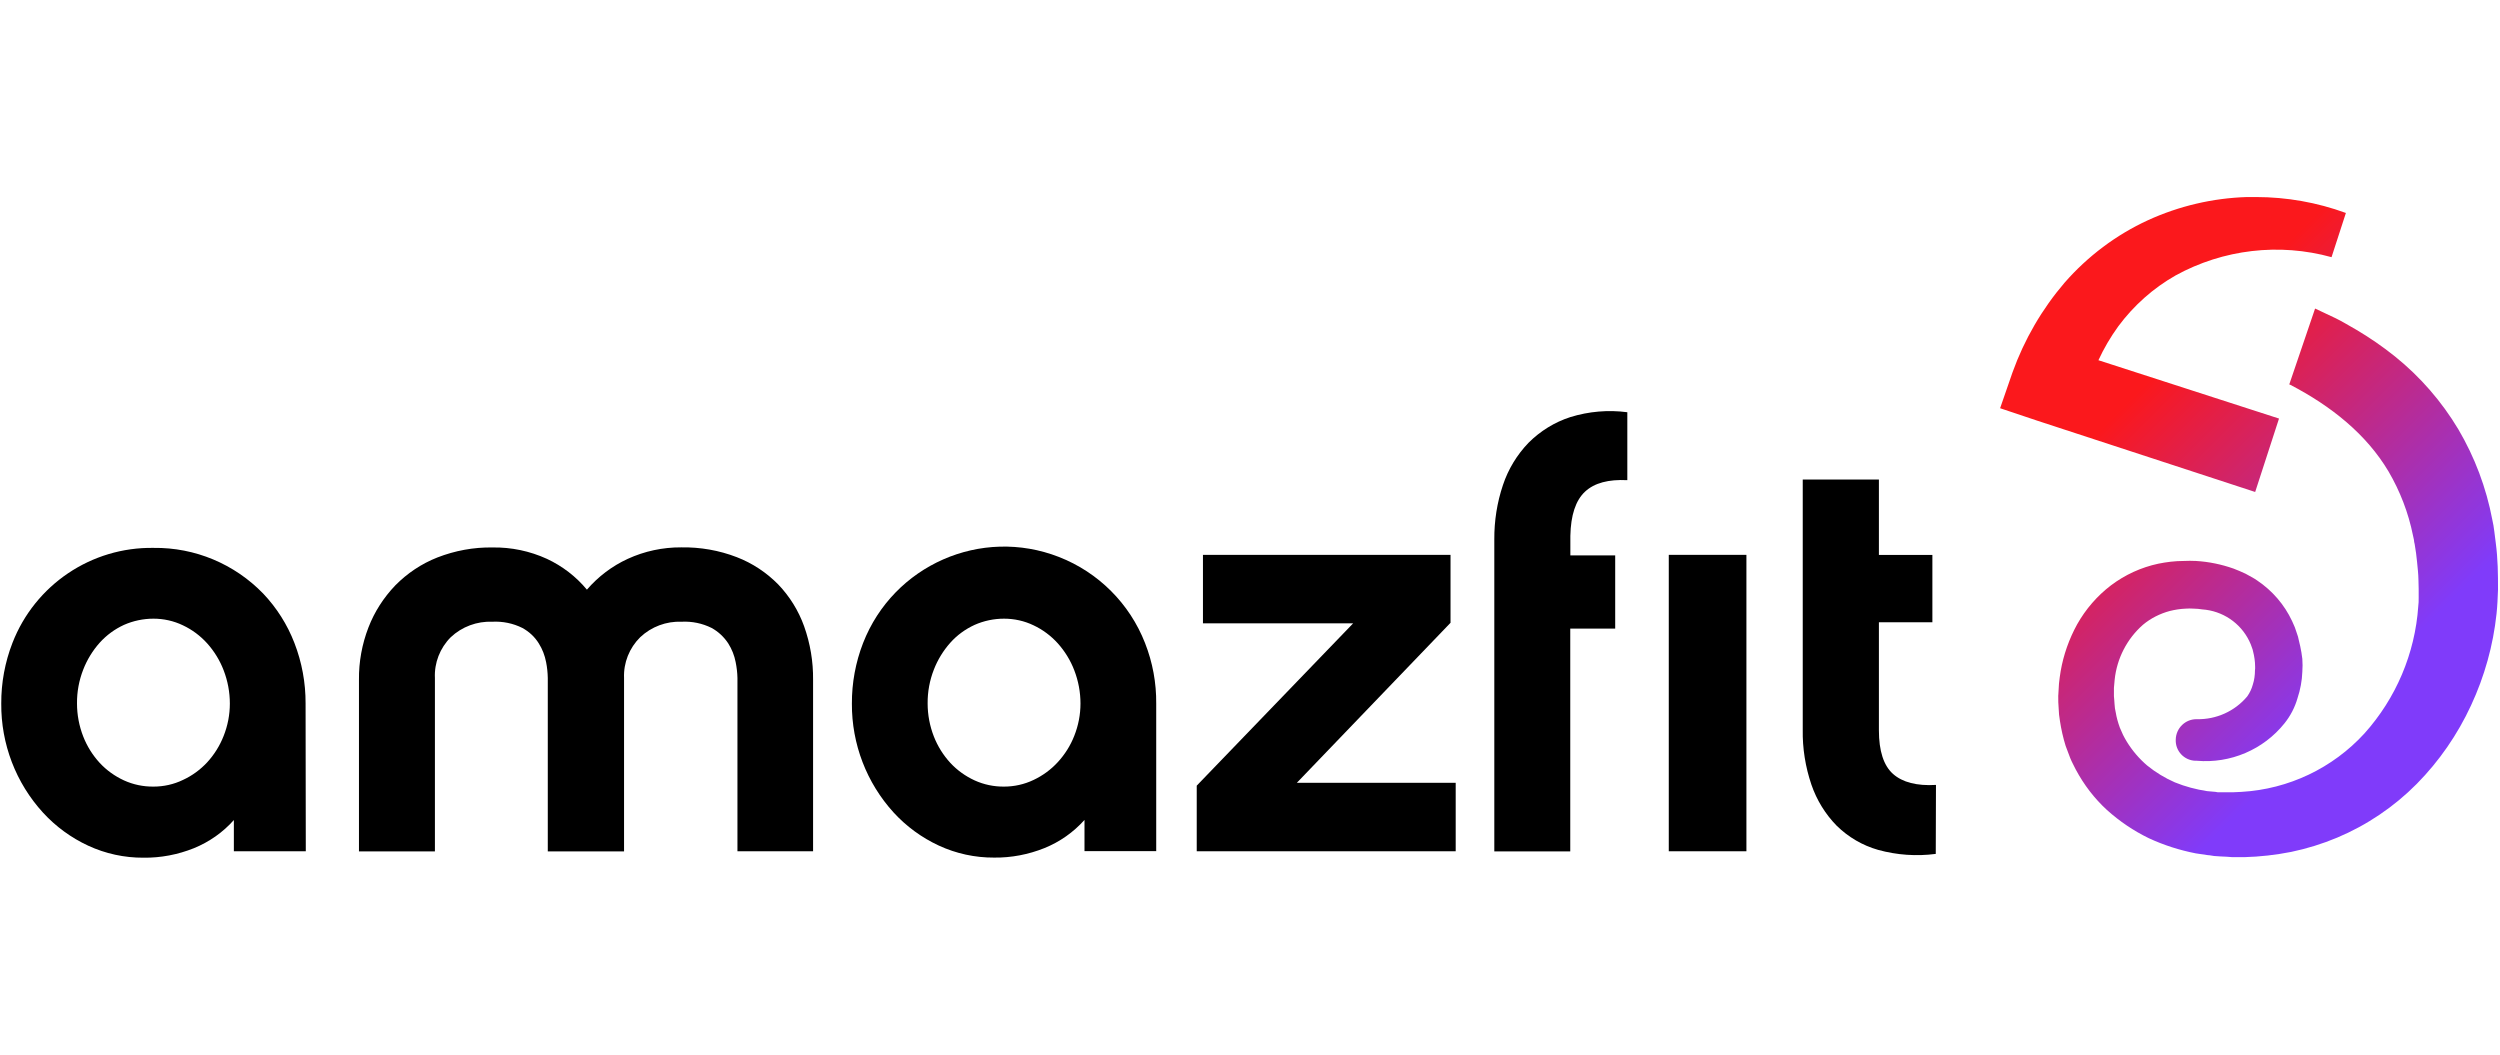 <?xml version="1.0" encoding="UTF-8"?><svg id="Warstwa_1" xmlns="http://www.w3.org/2000/svg" width="237" height="100" xmlns:xlink="http://www.w3.org/1999/xlink" viewBox="0 0 237 100"><defs><style>.cls-1{fill:#fff;}.cls-2{clip-path:url(#clippath);}.cls-3{fill:none;}.cls-4{fill:url(#Gradient_bez_nazwy_2);}</style><clipPath id="clippath"><path class="cls-3" d="m217.08,36.46c3.94,2.04,7.27,4.73,9.35,8.23,1.1,1.88,1.89,3.93,2.32,6.07l.09.41c0,.14.04.28.07.41l.13.84c.08.56.12,1.14.18,1.7s.05,1.18.07,1.73v.82c0,.28,0,.55-.04.82-.31,4.47-2.11,8.71-5.1,12.04-3.01,3.29-7.19,5.28-11.65,5.54l-.85.04h-1.22c-.14,0-.27,0-.4-.04l-.8-.07c-1.04-.16-2.07-.43-3.05-.83-.94-.41-1.83-.95-2.63-1.6-.76-.65-1.41-1.41-1.93-2.26-.12-.22-.26-.42-.36-.65s-.2-.46-.3-.68c-.17-.47-.31-.95-.39-1.45-.06-.25-.1-.5-.11-.76,0-.25-.05-.51-.06-.77v-.79l.07-.78c.21-2.01,1.17-3.87,2.68-5.2.74-.62,1.62-1.06,2.55-1.31.49-.12.99-.2,1.49-.22.26-.02.52-.02.79,0,.26,0,.52.03.78.07,1.92.13,3.63,1.27,4.47,3l.14.31.12.33.06.17.04.17.08.35c.05.24.08.48.1.72,0,.24.04.5,0,.73,0,.45-.06.91-.2,1.34-.11.41-.29.79-.54,1.14-1.18,1.4-2.93,2.19-4.77,2.15-1.09-.02-1.98.85-2,1.94,0,0,0,0,0,.01-.04,1.06.79,1.95,1.85,1.99.05,0,.1,0,.14,0,3.19.28,6.32-1.05,8.32-3.55.56-.7.98-1.5,1.23-2.37.27-.81.43-1.66.46-2.51.03-.41.03-.82,0-1.23-.05-.4-.11-.8-.2-1.2l-.14-.59-.07-.31-.1-.3-.2-.59c-.08-.2-.17-.39-.26-.59-.73-1.56-1.88-2.89-3.31-3.85-.17-.12-.35-.23-.54-.33l-.56-.31c-.38-.17-.76-.35-1.15-.49-1.14-.4-2.34-.65-3.55-.72-.39-.02-.79-.02-1.18,0-.81,0-1.61.1-2.4.26-1.63.35-3.15,1.05-4.48,2.05-1.31,1-2.4,2.26-3.21,3.7-.76,1.38-1.29,2.88-1.56,4.43-.06.38-.12.77-.16,1.18l-.07,1.18c0,.4,0,.79.04,1.18.01.4.05.79.12,1.18.12.8.3,1.59.54,2.37l.43,1.14c.15.38.35.73.53,1.1.77,1.44,1.76,2.74,2.96,3.84,1.19,1.07,2.52,1.97,3.96,2.67,1.42.66,2.92,1.14,4.46,1.44l1.15.17c.19,0,.38.06.59.08l.59.04c.38,0,.77.05,1.15.07h1.11c1.5-.04,2.99-.21,4.46-.5,1.49-.31,2.94-.76,4.35-1.35,2.83-1.19,5.39-2.92,7.55-5.1,2.13-2.16,3.86-4.67,5.14-7.43,1.28-2.75,2.1-5.68,2.42-8.69.04-.38.07-.76.09-1.14s.04-.76.05-1.15c0-.75,0-1.47-.03-2.2s-.08-1.47-.18-2.21l-.14-1.11c-.03-.18-.05-.37-.08-.56l-.11-.55c-.57-3.02-1.66-5.92-3.22-8.57-1.58-2.64-3.61-4.98-6.01-6.91-1.16-.93-2.39-1.78-3.68-2.54-.64-.36-1.27-.75-1.92-1.07l-1.97-.93-2.45,7.2Zm-4.07-17.78c-3.24.1-6.44.85-9.39,2.2-3.02,1.39-5.7,3.41-7.89,5.91-2.15,2.51-3.82,5.39-4.94,8.5h0l-1.18,3.41,3.52,1.18,20.66,6.76,2.26-6.96-17.12-5.53c.52-1.13,1.15-2.2,1.88-3.21,1.46-1.97,3.31-3.62,5.44-4.83,4.52-2.48,9.82-3.1,14.78-1.73l1.36-4.19c-2.73-1-5.62-1.51-8.53-1.51h-.85"/></clipPath><linearGradient id="Gradient_bez_nazwy_2" x1="-161.2" y1="-449.93" x2="-158.99" y2="-449.93" gradientTransform="translate(-11250.98 4130.77) rotate(90) scale(25.48)" gradientUnits="userSpaceOnUse"><stop offset="0" stop-color="#fb181c"/><stop offset=".18" stop-color="#fb181c"/><stop offset=".8" stop-color="#803bfa"/><stop offset="1" stop-color="#803bfa"/></linearGradient></defs><rect class="cls-1" width="237" height="100"/><g id="Warstwa_2"><g id="Warstwa_1-2"><path d="m21.79,66.7c0-1.08-.2-2.15-.59-3.16-.36-.94-.89-1.8-1.56-2.55-.65-.72-1.43-1.3-2.3-1.71-.87-.42-1.83-.63-2.79-.63-.96,0-1.92.2-2.8.59-.87.4-1.65.97-2.3,1.69-.67.75-1.2,1.62-1.56,2.55-.4,1.02-.6,2.11-.59,3.21,0,1.07.2,2.13.59,3.13.36.92.89,1.77,1.56,2.5.65.7,1.43,1.26,2.3,1.66.88.4,1.83.6,2.8.59.97,0,1.92-.21,2.79-.63.87-.4,1.65-.97,2.3-1.67.67-.73,1.2-1.58,1.56-2.5.39-.98.59-2.02.59-3.07m7.2,14h-6.82v-2.96c-1.04,1.17-2.34,2.08-3.79,2.67-1.52.61-3.14.92-4.78.9-1.81.01-3.6-.38-5.24-1.14-1.62-.75-3.08-1.82-4.28-3.13-2.58-2.82-3.99-6.52-3.96-10.34-.01-1.97.35-3.92,1.06-5.75,2.14-5.51,7.48-9.11,13.39-9.01,3.91-.05,7.66,1.52,10.38,4.33,1.28,1.35,2.29,2.94,2.96,4.68.71,1.83,1.07,3.78,1.06,5.75l.02,14Z"/><path d="m77.09,80.7h-7.18v-16.43c-.01-.5-.07-1-.17-1.5-.12-.63-.36-1.23-.7-1.77-.4-.61-.94-1.12-1.58-1.47-.88-.44-1.86-.64-2.84-.59-1.45-.06-2.87.47-3.93,1.47-1.03,1.02-1.59,2.42-1.53,3.87v16.43h-7.23v-16.44c-.01-.5-.06-1-.16-1.5-.12-.63-.35-1.23-.69-1.77-.38-.62-.92-1.12-1.56-1.47-.88-.44-1.86-.64-2.84-.59-1.46-.06-2.89.47-3.95,1.47-1.02,1.02-1.57,2.43-1.5,3.87v16.43h-7.2v-16.27c-.02-1.69.29-3.38.9-4.96.57-1.48,1.44-2.83,2.54-3.98,1.13-1.15,2.49-2.06,3.99-2.65,1.67-.65,3.44-.98,5.23-.95,1.78-.03,3.54.34,5.16,1.08,1.46.68,2.76,1.68,3.79,2.92,1.07-1.24,2.39-2.24,3.87-2.92,1.59-.73,3.32-1.1,5.07-1.09,1.8-.03,3.59.28,5.27.93,1.48.57,2.82,1.46,3.93,2.59,1.08,1.13,1.92,2.48,2.45,3.96.58,1.63.87,3.35.85,5.07v16.26Z"/><path d="m102.43,66.7c0-1.08-.2-2.15-.59-3.16-.36-.94-.89-1.8-1.56-2.55-.65-.72-1.43-1.3-2.3-1.71-.87-.42-1.83-.63-2.8-.63-.96,0-1.91.2-2.79.59-.87.4-1.66.97-2.3,1.69-.67.75-1.2,1.62-1.56,2.55-.4,1.02-.6,2.11-.59,3.21,0,1.07.2,2.13.59,3.13.36.92.89,1.77,1.56,2.5.65.7,1.43,1.26,2.3,1.66.88.4,1.83.6,2.79.59.97,0,1.92-.21,2.8-.63.87-.41,1.65-.98,2.3-1.69.67-.73,1.2-1.57,1.56-2.49.39-.98.59-2.02.59-3.07m7.2,14h-6.82v-2.96c-1.05,1.17-2.34,2.08-3.8,2.67-1.52.61-3.14.92-4.77.9-1.81.01-3.6-.38-5.24-1.14-1.62-.75-3.08-1.82-4.28-3.13-2.57-2.82-3.98-6.5-3.96-10.32-.01-1.97.35-3.92,1.06-5.75,2.88-7.38,11.19-11.04,18.57-8.16,3.74,1.46,6.7,4.42,8.16,8.16.72,1.83,1.08,3.78,1.06,5.75v13.97Z"/><polygon points="138 80.7 113.45 80.7 113.45 74.48 128.28 59.09 114.04 59.09 114.04 52.6 137.51 52.6 137.51 59.04 122.94 74.21 138 74.21 138 80.7"/><path d="m183.51,80.95c-1.83.24-3.68.11-5.46-.38-1.48-.42-2.83-1.21-3.93-2.29-1.08-1.1-1.9-2.44-2.4-3.9-.57-1.68-.85-3.44-.82-5.21v-23.71h7.22v7.15h5.07v6.38h-5.07v10.24c0,1.96.45,3.35,1.34,4.14s2.25,1.15,4.07,1.04l-.02,6.55Z"/><path d="m153.13,52.65h-4.26v-1.85c.04-1.96.5-3.36,1.39-4.19s2.23-1.18,4.01-1.09v-6.44c-1.81-.24-3.65-.08-5.4.46-1.49.48-2.85,1.32-3.96,2.43-1.1,1.14-1.93,2.51-2.43,4.01-.56,1.66-.83,3.4-.82,5.16v29.57h7.2v-21.12h4.26v-6.93Z"/><rect x="158.2" y="52.6" width="7.36" height="28.1"/><g class="cls-2"><rect class="cls-4" x="174.39" y="11.14" width="77.68" height="77.68" transform="translate(27.11 165.41) rotate(-45)"/></g></g></g></svg>